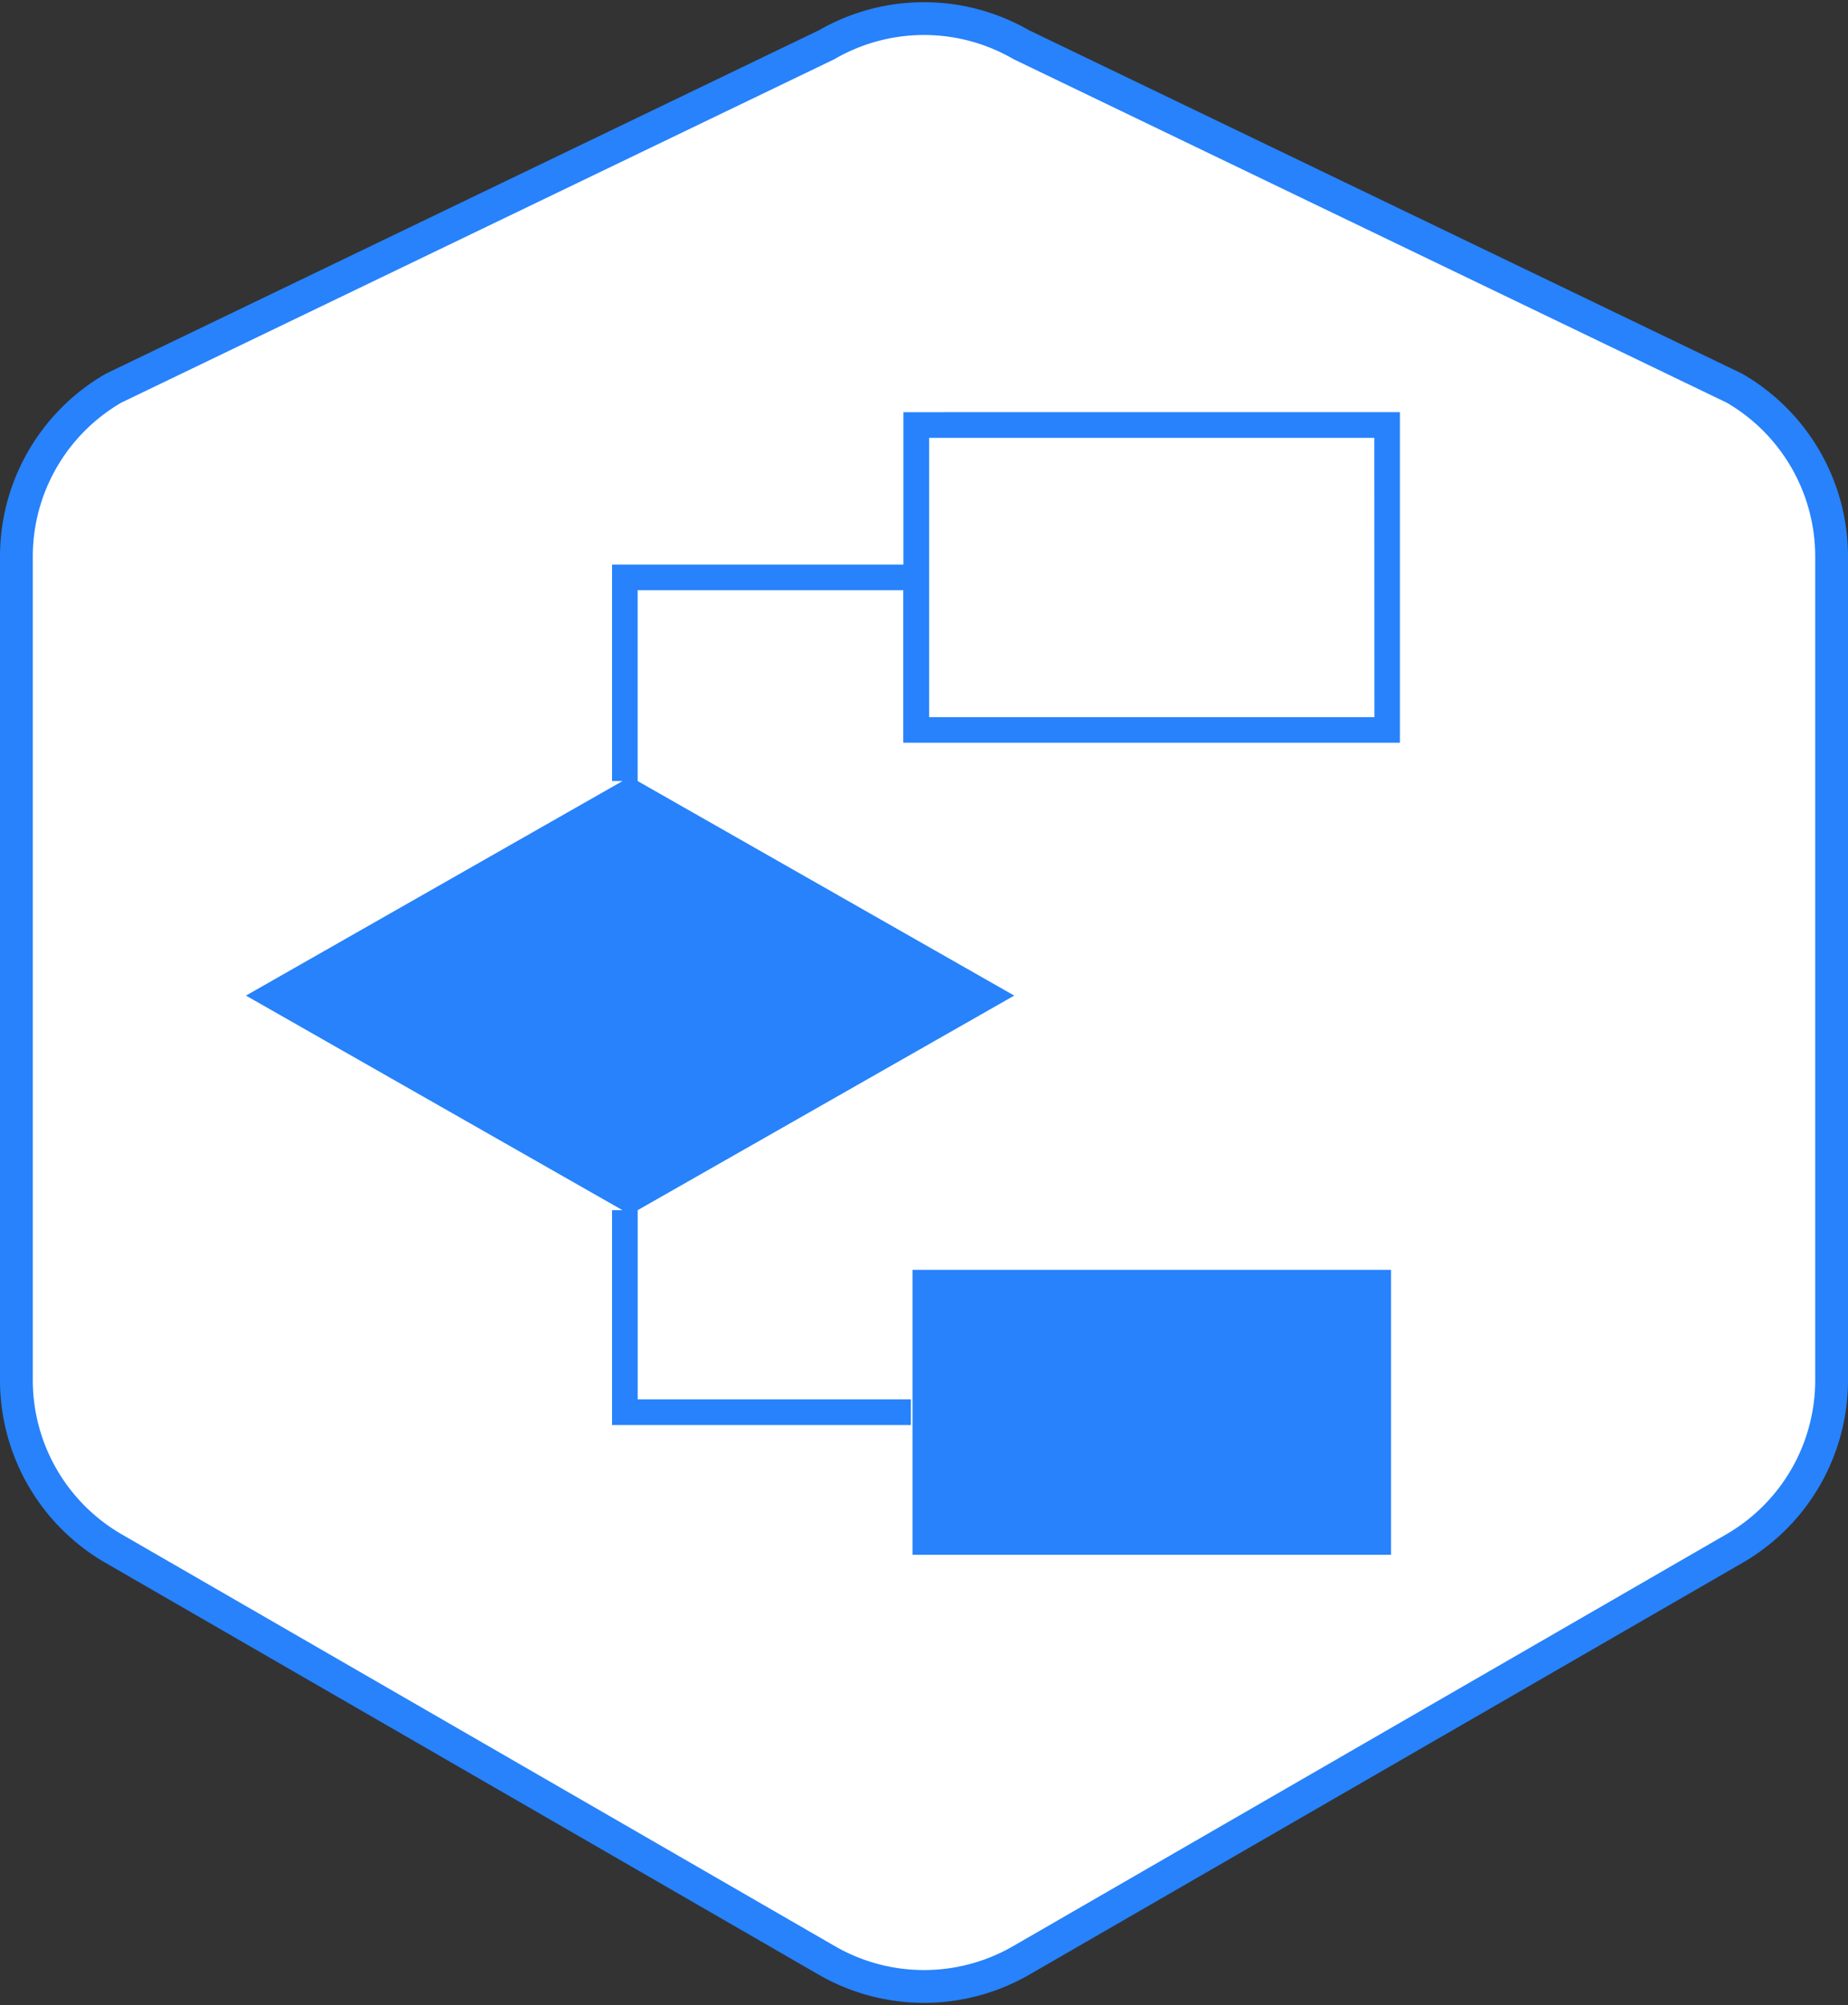 <svg xmlns="http://www.w3.org/2000/svg" width="56.354" height="61.133"><rect width="100%" height="100%" fill="#333333" stroke="none"/><g data-name="Сгруппировать 1558"><g data-name="Сгруппировать 1545"><g data-name="Сгруппировать 1544"><path data-name="Контур 1214" d="M55.854 42.081V16.97a5.929 5.929 0 00-2.965-5.135L31.142 1.362a5.927 5.927 0 00-5.93 0L3.465 11.835A5.929 5.929 0 00.5 16.97v25.111a5.929 5.929 0 002.965 5.136l21.747 12.556a5.932 5.932 0 005.93 0l21.747-12.556a5.929 5.929 0 002.965-5.136z" fill="#fff" stroke="#2782fc" stroke-miterlimit="10"/></g></g><path data-name="Контур 1285" d="M27.55 12.567v4.648h-8.886v6.6h.319L7.5 30.356l11.482 6.542h-.318v6.551h9.113v-.782h-8.331v-5.769l11.482-6.542-11.483-6.541v-5.819h8.1v4.649h15.144V12.566zm14.362 9.3H28.333V13.35h13.576zM27.827 38.718h14.591v8.687H27.827z" fill="#2782fc"/></g></svg>